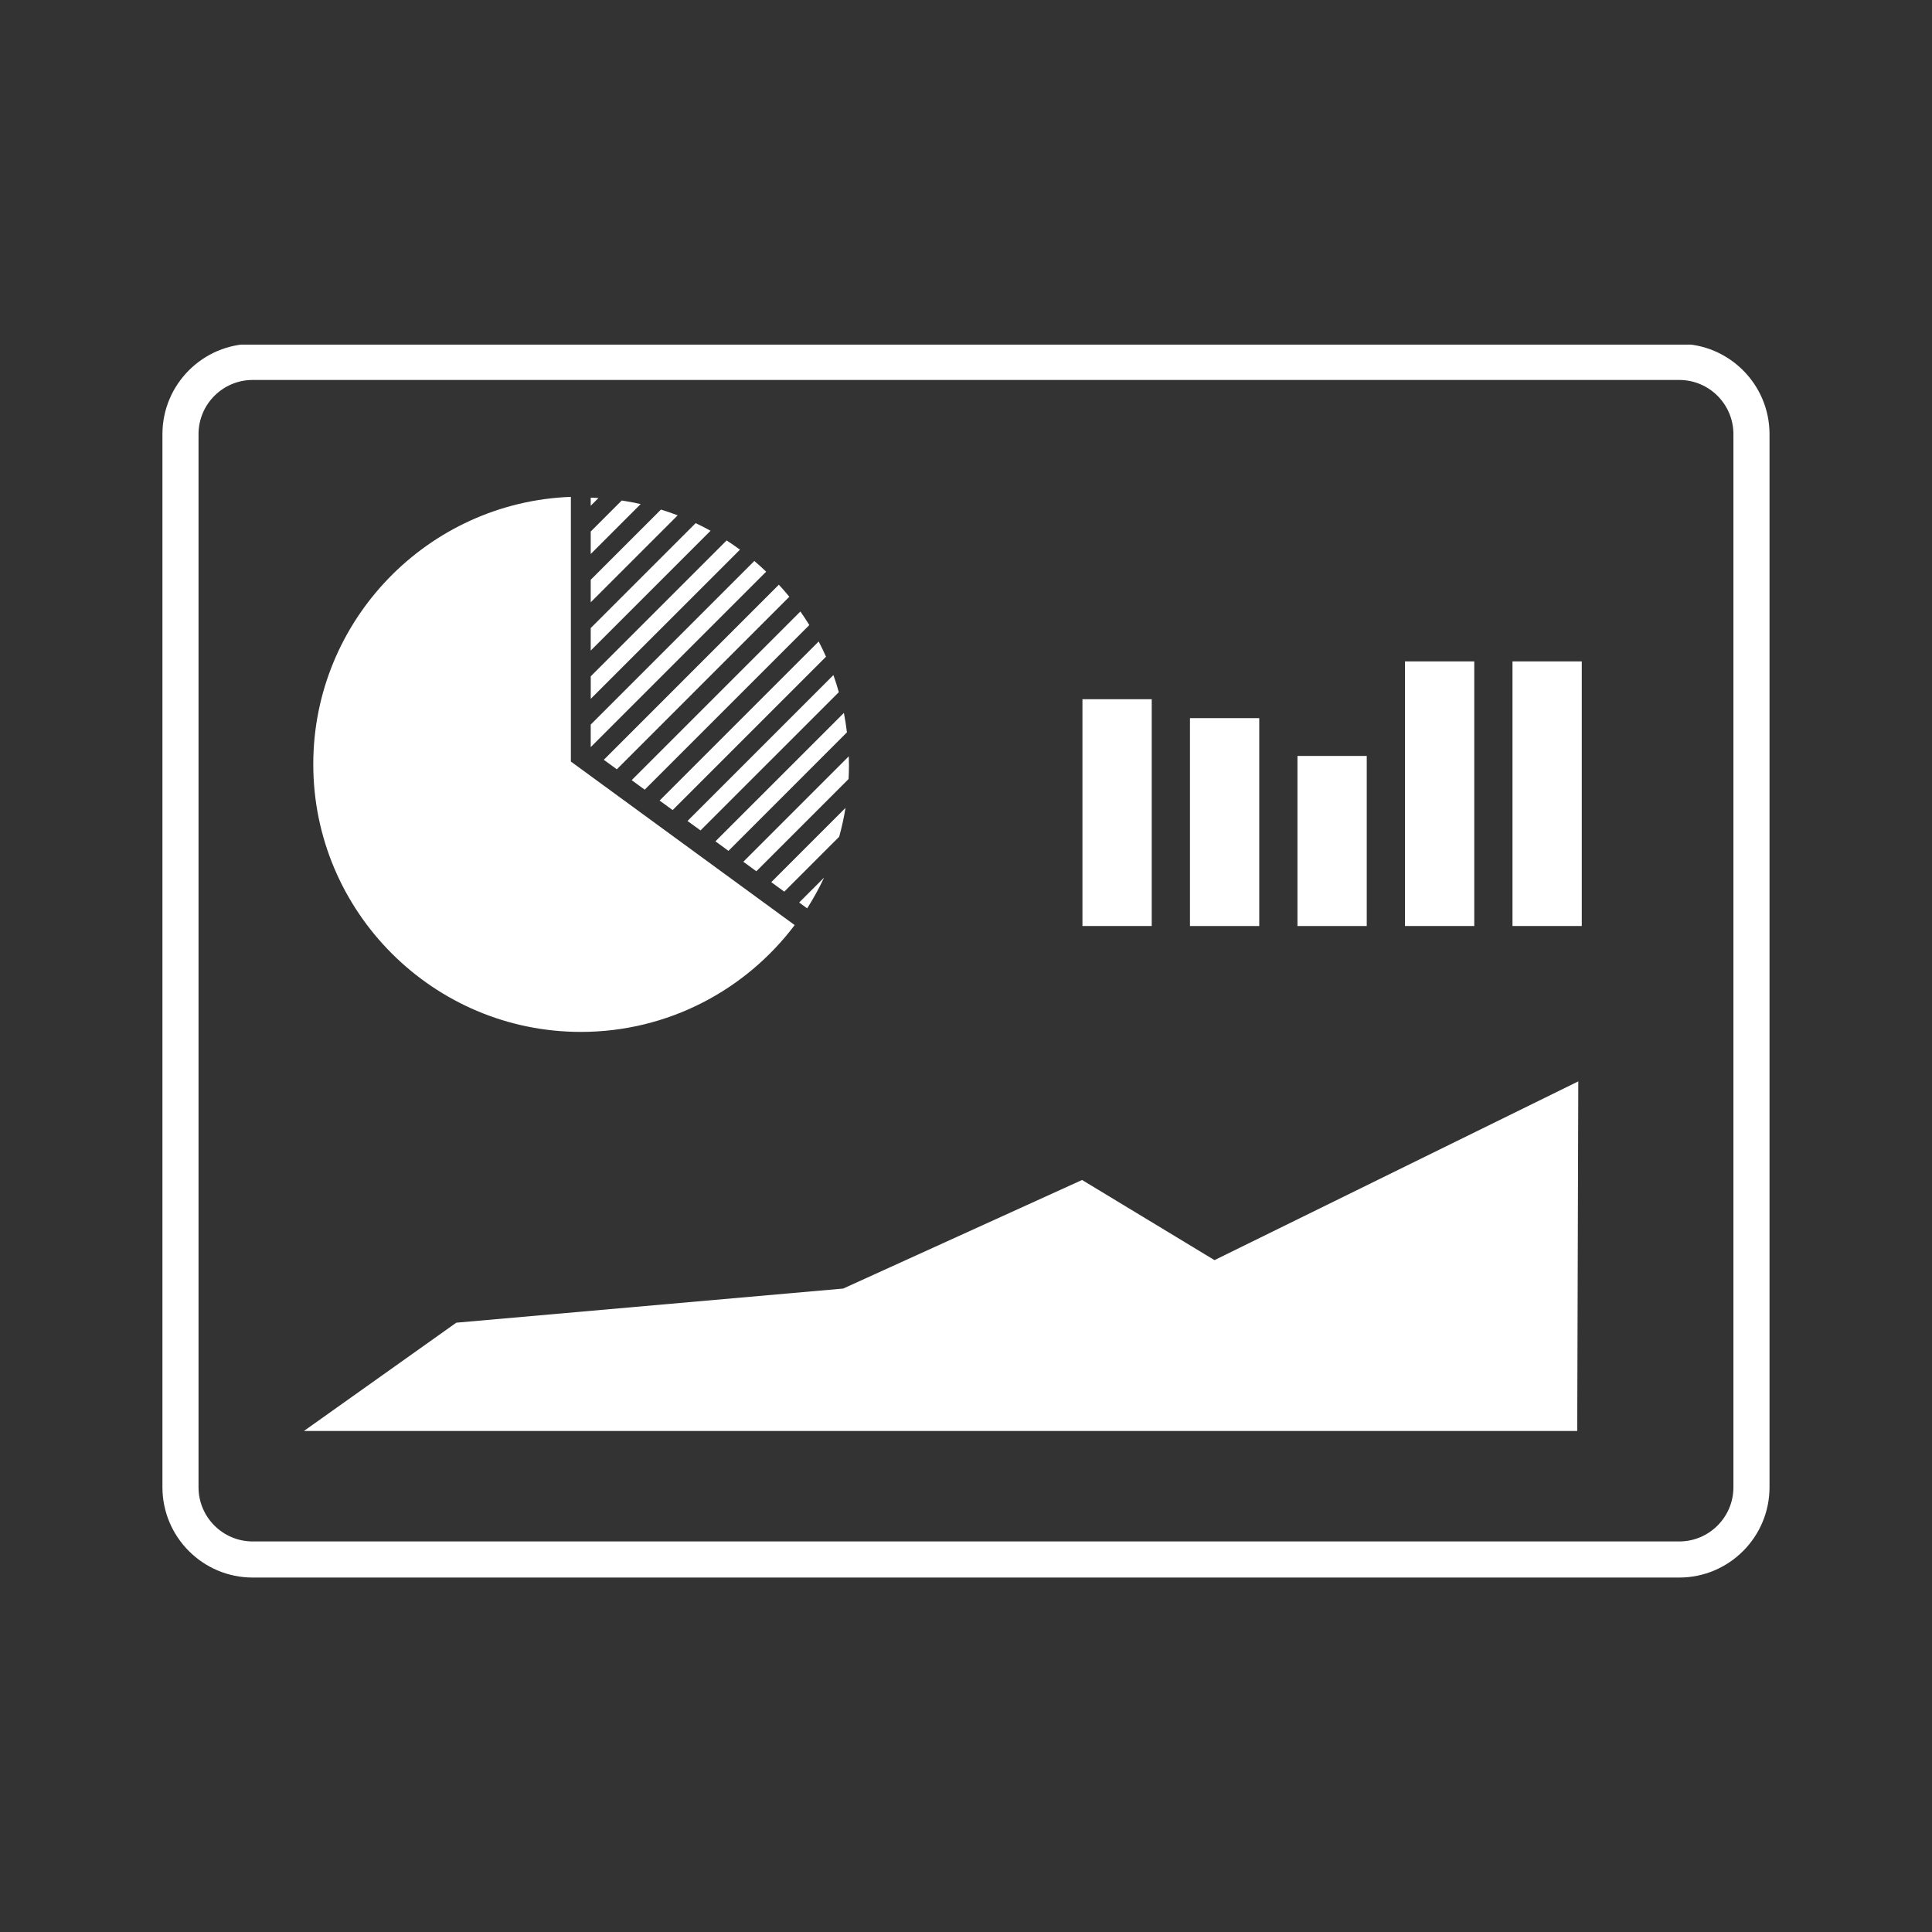 <svg xmlns="http://www.w3.org/2000/svg" xmlns:xlink="http://www.w3.org/1999/xlink" width="400" zoomAndPan="magnify" viewBox="0 0 300 300" height="400" preserveAspectRatio="xMidYMid meet" version="1.0"><rect x="0" y="0" width="300" height="300" fill="#333333" stroke="none"/><defs><clipPath id="085a5b920f"><path d="M 25 53.512 L 275 53.512 L 275 245 L 25 245 Z M 25 53.512 " clip-rule="nonzero"/></clipPath></defs><path fill="#ffffff" d="M 100.109 122.621 L 125.672 97.059 C 125.23 96.34 124.766 95.637 124.281 94.953 L 98.086 121.141 Z M 100.109 122.621 " fill-opacity="1" fill-rule="nonzero"/><path fill="#ffffff" d="M 95.777 119.457 L 122.566 92.664 C 122.043 92.023 121.504 91.402 120.941 90.793 L 93.758 117.98 Z M 95.777 119.457 " fill-opacity="1" fill-rule="nonzero"/><path fill="#ffffff" d="M 91.727 108.52 L 114.898 85.352 C 114.223 84.855 113.535 84.371 112.828 83.918 L 91.73 105.016 L 91.73 108.52 Z M 91.727 108.52 " fill-opacity="1" fill-rule="nonzero"/><path fill="#ffffff" d="M 91.727 101.02 L 110.336 82.414 C 109.578 81.996 108.805 81.605 108.02 81.234 L 91.727 97.523 Z M 91.727 101.02 " fill-opacity="1" fill-rule="nonzero"/><path fill="#ffffff" d="M 91.727 93.523 L 105.23 80.023 C 104.379 79.695 103.508 79.402 102.633 79.125 L 91.727 90.027 Z M 91.727 93.523 " fill-opacity="1" fill-rule="nonzero"/><path fill="#ffffff" d="M 91.727 86.027 L 99.484 78.27 C 98.516 78.047 97.531 77.871 96.539 77.719 L 91.727 82.531 Z M 91.727 86.027 " fill-opacity="1" fill-rule="nonzero"/><path fill="#ffffff" d="M 91.727 116.012 L 118.969 88.77 C 118.371 88.199 117.762 87.641 117.133 87.105 L 91.727 112.512 Z M 91.727 116.012 " fill-opacity="1" fill-rule="nonzero"/><path fill="#ffffff" d="M 92.93 77.328 C 92.527 77.305 92.129 77.289 91.727 77.273 L 91.727 78.535 Z M 92.93 77.328 " fill-opacity="1" fill-rule="nonzero"/><path fill="#ffffff" d="M 104.445 125.789 L 128.262 101.973 C 127.906 101.168 127.527 100.379 127.125 99.609 L 102.422 124.312 Z M 104.445 125.789 " fill-opacity="1" fill-rule="nonzero"/><path fill="#ffffff" d="M 113.113 132.121 L 131.512 113.719 C 131.387 112.703 131.234 111.691 131.039 110.699 L 111.094 130.641 Z M 113.113 132.121 " fill-opacity="1" fill-rule="nonzero"/><path fill="#ffffff" d="M 108.777 128.949 L 130.25 107.48 C 130 106.582 129.723 105.695 129.41 104.824 L 106.754 127.48 Z M 108.777 128.949 " fill-opacity="1" fill-rule="nonzero"/><path fill="#ffffff" d="M 121.781 138.457 L 130.305 129.93 C 130.715 128.465 131.043 126.969 131.289 125.449 L 119.762 136.98 Z M 121.781 138.457 " fill-opacity="1" fill-rule="nonzero"/><path fill="#ffffff" d="M 117.445 135.289 L 131.766 120.969 C 131.805 120.246 131.828 119.523 131.828 118.785 C 131.828 118.332 131.809 117.887 131.797 117.438 L 115.422 133.812 Z M 117.445 135.289 " fill-opacity="1" fill-rule="nonzero"/><path fill="#ffffff" d="M 125.336 141.051 C 126.309 139.52 127.188 137.93 127.961 136.277 L 124.094 140.141 Z M 125.336 141.051 " fill-opacity="1" fill-rule="nonzero"/><g clip-path="url(#085a5b920f)"><path fill="#ffffff" d="M 260.754 244.961 L 39.238 244.961 C 31.508 244.961 25.223 238.672 25.223 230.945 L 25.223 67.41 C 25.223 59.68 31.512 53.391 39.238 53.391 L 260.754 53.391 C 268.484 53.391 274.77 59.684 274.77 67.41 L 274.77 230.945 C 274.77 238.672 268.484 244.961 260.754 244.961 Z M 39.238 59 C 34.602 59 30.828 62.77 30.828 67.41 L 30.828 230.945 C 30.828 235.582 34.602 239.355 39.238 239.355 L 260.754 239.355 C 265.391 239.355 269.164 235.582 269.164 230.945 L 269.164 67.41 C 269.164 62.77 265.391 59 260.754 59 Z M 39.238 59 " fill-opacity="1" fill-rule="nonzero"/></g><path fill="#ffffff" d="M 168.082 108.574 L 178.84 108.574 L 178.84 143.789 L 168.082 143.789 Z M 168.082 108.574 " fill-opacity="1" fill-rule="nonzero"/><path fill="#ffffff" d="M 184.777 111.512 L 195.535 111.512 L 195.535 143.793 L 184.777 143.793 Z M 184.777 111.512 " fill-opacity="1" fill-rule="nonzero"/><path fill="#ffffff" d="M 201.469 117.383 L 212.227 117.383 L 212.227 143.793 L 201.469 143.793 Z M 201.469 117.383 " fill-opacity="1" fill-rule="nonzero"/><path fill="#ffffff" d="M 218.164 102.703 L 228.922 102.703 L 228.922 143.789 L 218.164 143.789 Z M 218.164 102.703 " fill-opacity="1" fill-rule="nonzero"/><path fill="#ffffff" d="M 234.859 102.703 L 245.617 102.703 L 245.617 143.789 L 234.859 143.789 Z M 234.859 102.703 " fill-opacity="1" fill-rule="nonzero"/><path fill="#ffffff" d="M 245.078 167.914 L 188.586 195.672 L 168.023 183.227 L 130.934 200.086 L 70.852 205.387 L 47.188 222.203 L 244.91 222.203 Z M 245.078 167.914 " fill-opacity="1" fill-rule="nonzero"/><path fill="#ffffff" d="M 90.203 160.234 C 67.289 160.234 48.645 141.594 48.645 118.676 C 48.645 96.281 66.449 77.977 88.645 77.152 L 88.645 118.266 L 88.664 118.266 L 123.398 143.648 C 123.395 143.648 123.395 143.648 123.395 143.648 C 115.809 153.711 103.754 160.234 90.203 160.234 Z M 90.203 160.234 " fill-opacity="1" fill-rule="nonzero"/></svg>